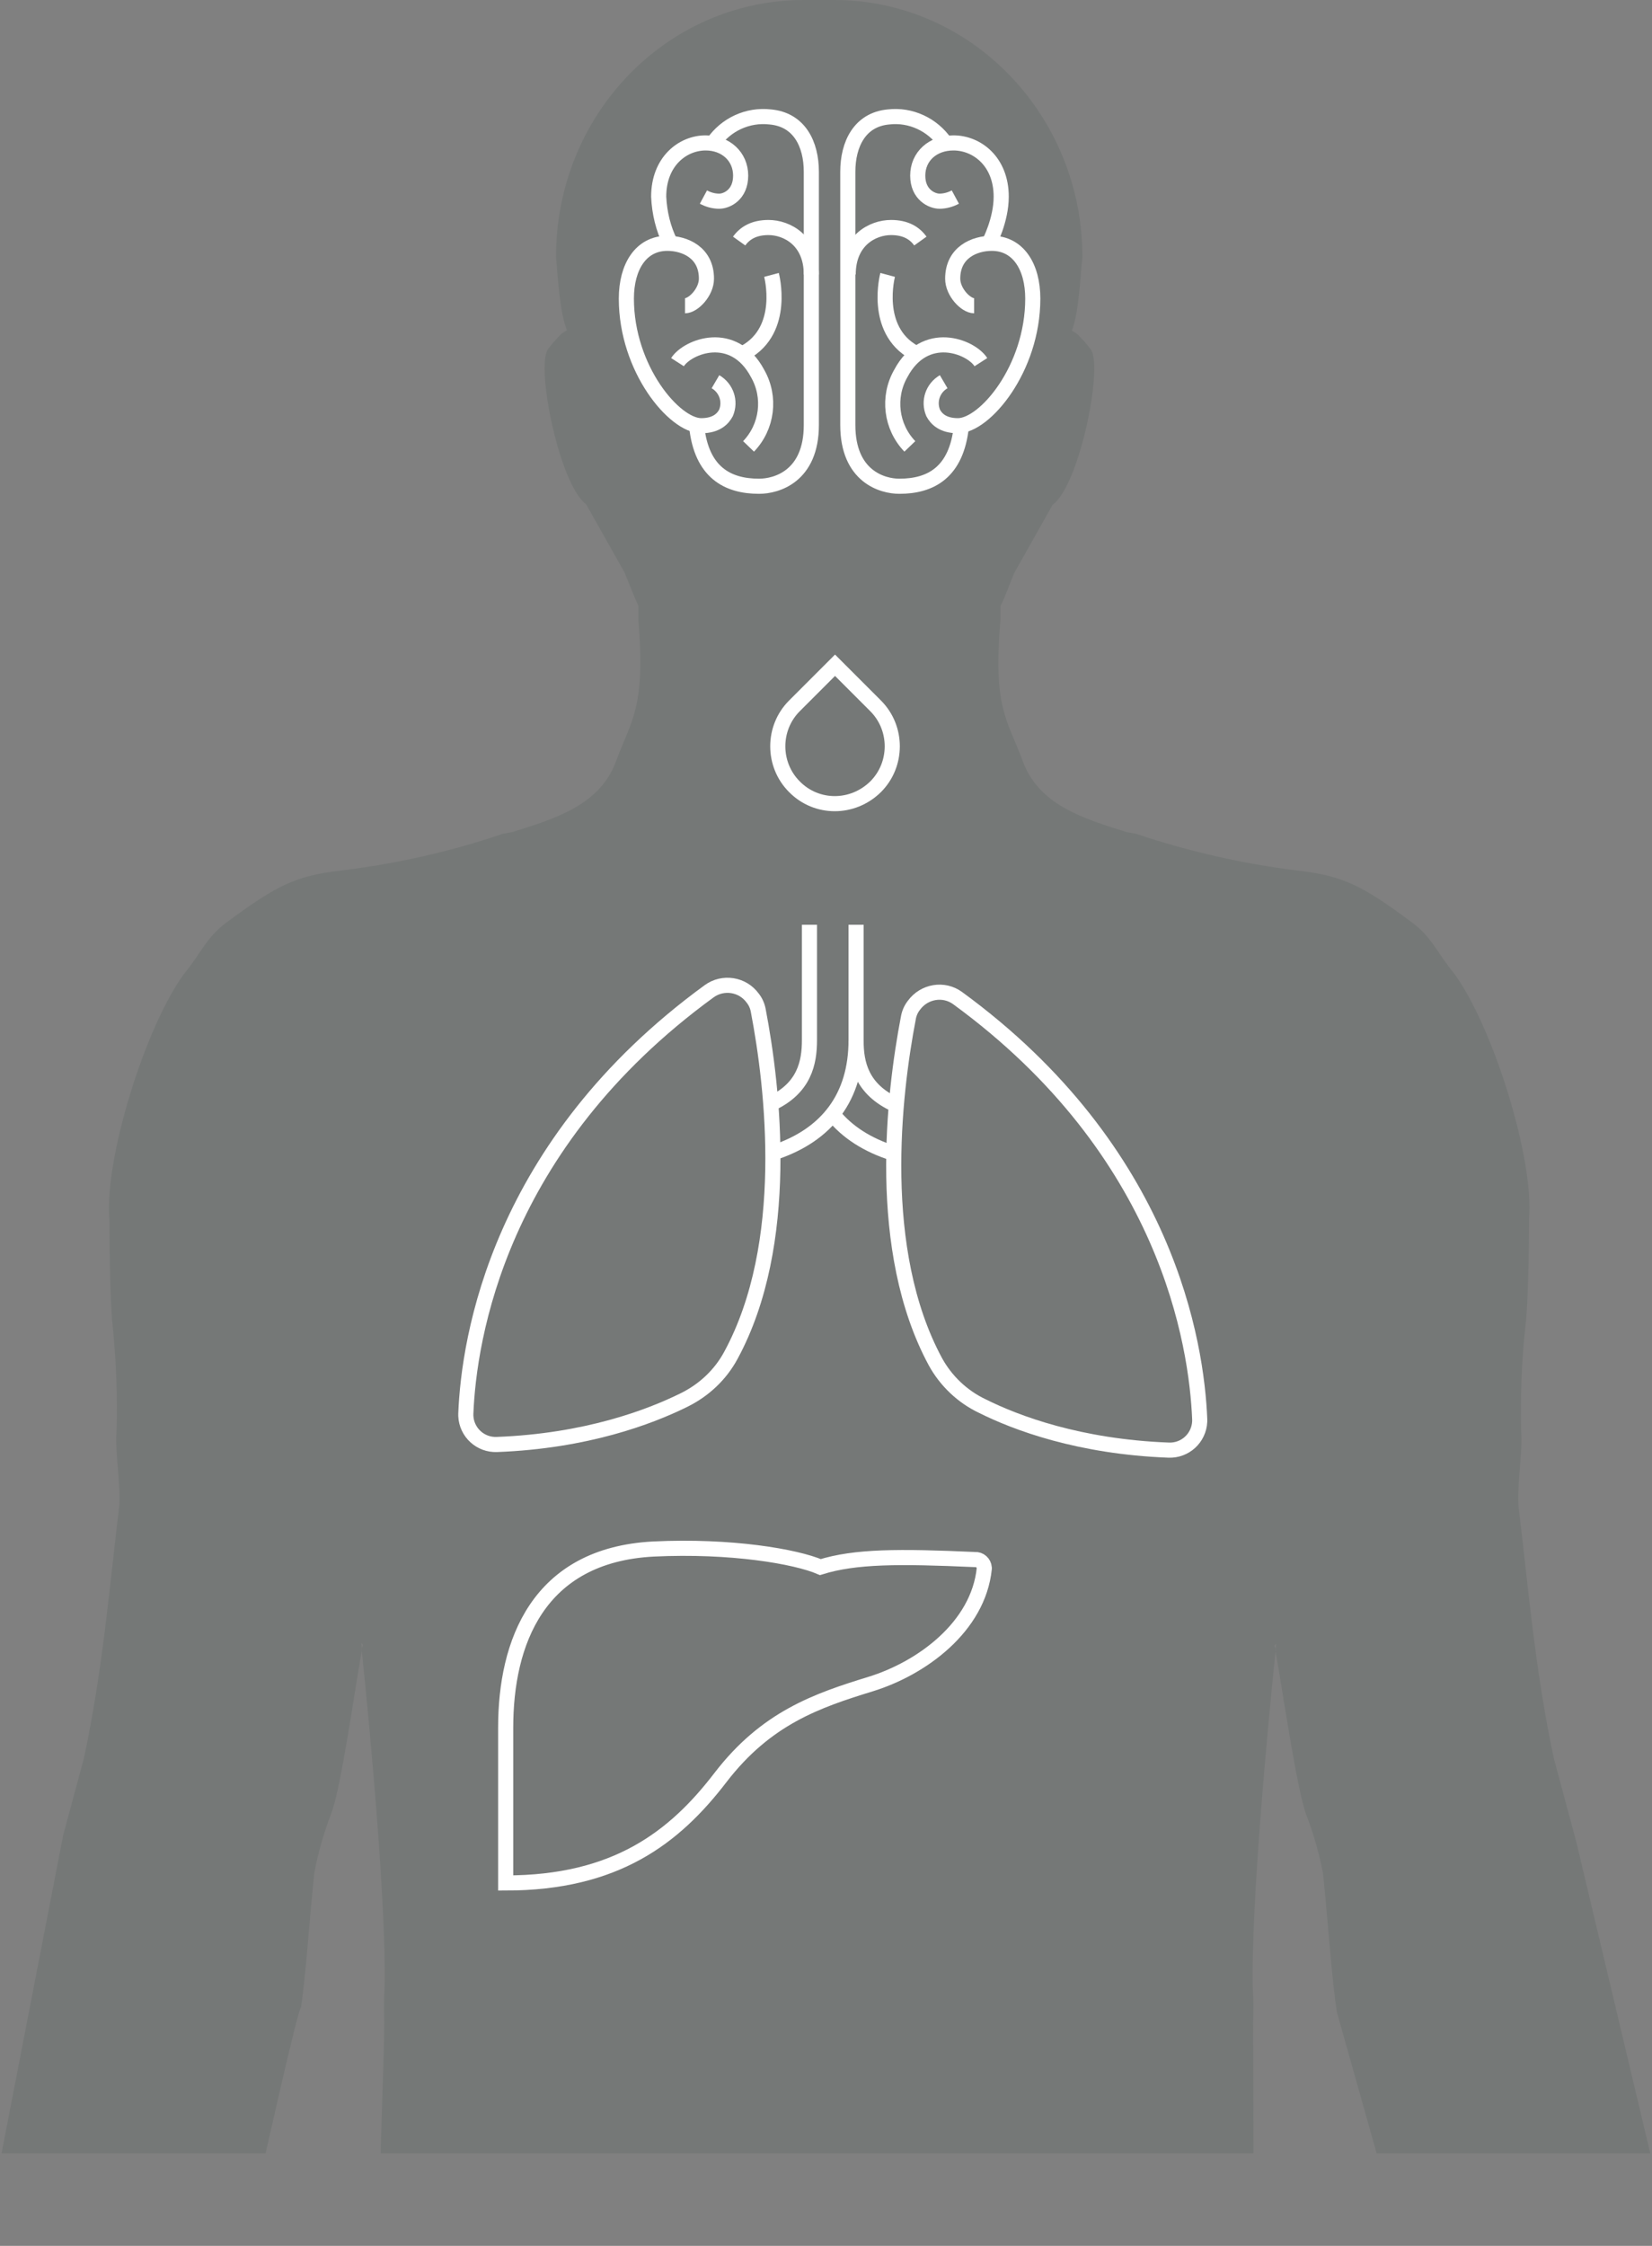 <?xml version="1.0" encoding="utf-8"?>
<!-- Generator: Adobe Illustrator 25.4.1, SVG Export Plug-In . SVG Version: 6.00 Build 0)  -->
<svg version="1.1" id="Layer_1" xmlns="http://www.w3.org/2000/svg" xmlns:xlink="http://www.w3.org/1999/xlink" x="0px" y="0px"
	 viewBox="0 0 439.4 597.2" style="enable-background:new 0 0 439.4 597.2;" xml:space="preserve">
<rect x="0" y="0" width="439.4" height="597.2" fill="#808080" stroke="none"/>
<style type="text/css">
	.st0{clip-path:url(#SVGID_00000139973781584543104430000007651588385595880848_);}
	.st1{opacity:0.1;fill-rule:evenodd;clip-rule:evenodd;fill:#1A322F;enable-background:new    ;}
	.st2{fill:none;stroke:#FFFFFF;stroke-width:4.02;stroke-miterlimit:8;}
</style>
<g id="Layer_2_00000088105986745346834900000004253625816014789548_">
	<g id="Science">
		<g>
			<defs>
				<rect id="SVGID_1_" x="-5" y="-13.1" width="453" height="585.7"/>
			</defs>
			<clipPath id="SVGID_00000015319151928856890650000000636686789716847027_">
				<use xlink:href="#SVGID_1_"  style="overflow:visible;"/>
			</clipPath>
			<g style="clip-path:url(#SVGID_00000015319151928856890650000000636686789716847027_);">
				<path class="st1" d="M213.8,0h8.1c36.4,0,66,30.6,66,68.4c-0.5,4.2-0.9,14.8-2.8,19.5l1.4,0.9c1.3,1.3,2.6,2.7,3.7,4.2
					c3.2,5.1-3.2,36.2-10.2,41.2l-10.2,18.1c-1.4,3.3-2.3,6.1-3.7,8.9v3.6c-2,23.6,1.8,26.4,5.9,37.5c4.2,11.6,15.8,15.3,27.8,19
					l2.3,0.4c14,4.7,28.5,8,43.1,9.8c12,1.4,17.1,3.9,30.5,13.9c5.2,3.9,6.5,7.9,11.1,13.5c10.2,13.9,21.3,49.1,19.9,65.3
					c0,0,0,20.8-1,28.7c-1,9.2-1.3,18.5-1.1,27.8c0.5,4.6-1.2,14.8-0.7,19.9c2.4,19.4,4.3,43.3,9.4,67l6,22.3l20,84.2
					c-14.6,12-53.9-1.5-70.6,7.5l-13.1-46.5l-0.5-3.5c-1.3-10.6-1.8-19.9-3.2-33.4c-1-5.3-2.5-10.5-4.4-15.5
					c-2.6-6.6-6.7-35.6-8.3-43.9c0.1-0.6,0.2-1.2,0.2-1.7l-0.4,0.5c0.2,0.4,0.2,0.8,0.3,1.3c-2.4,22.9-6.5,68.1-6.1,89.3
					c0.2,3.2,0.2,6.4,0.1,9.6l0.1,36.5l-26.6,9.7c-28.4,8.8-58,13.3-87.7,13.2c-40.7,0-82.6-8.2-117.9-23.2l0.9-29.5l0.1-6.9
					c-0.1-3.2-0.1-6.3,0.1-9.6c0.4-21.3-3.7-66.5-6.1-89.3c0.1-0.4,0.2-0.8,0.3-1.3l-0.4-0.5c0.1,0.6,0.2,1.2,0.2,1.7
					c-1.6,8.3-5.6,37.4-8.3,43.9c-1.9,5-3.4,10.2-4.4,15.5c-1.4,13.6-1.9,22.8-3.2,33.4l-0.3,2.3l0,0c-0.7-0.3-9.6,39.6-9.8,40.4
					c-9.4,35.5-55.8,11.9-70.2,0.1L16.8,488l5.5-20.4c5.1-23.6,7-47.5,9.4-67c0.5-5.1-1.2-15.3-0.7-19.9c0.3-9.3-0.1-18.5-1-27.8
					c-0.9-8-0.9-28.7-0.9-28.7c-1.4-16.2,9.7-51.5,19.9-65.3c4.6-5.6,5.8-9.5,11.1-13.5c13.5-10,18.5-12.5,30.5-13.9
					c14.7-1.8,29.1-5,43.2-9.8l2.3-0.4c12-3.7,23.6-7.4,27.8-19c4.1-11.1,7.8-13.9,5.9-37.5v-3.7c-1.4-3-2.3-5.6-3.7-8.9l-10.2-18.1
					c-7-5.1-13.4-36.1-10.2-41.2c1.1-1.5,2.4-2.9,3.7-4.2l1.4-0.9c-2-4.7-2.5-15.3-2.9-19.4C147.8,30.6,177.3,0,213.8,0L213.8,0z"/>
				<path class="st2" d="M238.3,293.8c-9.2-4.1-10.6-11.1-10.6-17"/>
				<path class="st2" d="M205,293.5c9-4.1,10.3-11,10.3-16.9v-30.7"/>
				<path class="st2" d="M227.7,245.9v30.7c0,15-7.6,25.3-22.2,30"/>
				<path class="st2" d="M201.7,268.8c3.9,20.4,8.8,61.9-7.3,91.6c-2.8,5.2-7.2,9.3-12.5,11.9c-9.1,4.5-26,10.9-49.7,11.8
					c-4.4,0.2-8.1-3.2-8.3-7.6c0-0.2,0-0.4,0-0.6c0.8-19.9,8.6-71.4,64.7-112.3c3.7-2.7,8.9-1.9,11.6,1.8c0,0,0,0,0,0
					C201,266.4,201.5,267.6,201.7,268.8L201.7,268.8z"/>
				<path class="st2" d="M241.6,270.7c-3.9,20.3-8.8,61.8,7.2,91.4c2.8,5.1,7.2,9.3,12.5,11.8c9,4.5,25.8,10.8,49.5,11.7
					c4.4,0.2,8.1-3.2,8.3-7.6c0-0.2,0-0.4,0-0.6c-0.8-19.8-8.5-71.2-64.4-112c-3.7-2.7-8.9-1.8-11.6,1.9
					C242.3,268.3,241.8,269.5,241.6,270.7L241.6,270.7z"/>
				<path class="st2" d="M221.6,296.4c3.7,4.6,9.1,8.1,16.1,10.3"/>
				<path class="st2" d="M259.3,414.7c1.3-0.1,2.4,0.9,2.5,2.2c0,0.1,0,0.1,0,0.2c-1.6,15.5-16.6,26.5-30.2,30.7
					c-14.3,4.4-27.8,9-40,24.9s-27.8,28-57.1,28v-41.3c0-22.5,8.5-45.9,39.3-47.5c20.7-1,37.9,2,44.4,4.8
					C227.5,413.8,239.1,413.8,259.3,414.7L259.3,414.7z"/>
				<path class="st2" d="M187.1,52.4c1.3,0.7,2.7,1.1,4.2,1.1c2,0,5.7-1.7,5.7-6.8s-4-8.7-9.3-8.7c-6.1,0-12.5,4.9-12.5,14.3
					c0.2,4.3,1.2,8.5,3.1,12.3"/>
				<path class="st2" d="M182.2,81.3c2.2,0,5.7-3.6,5.7-7.2c0-7-5.8-9.4-10.4-9.4c-7,0-10.9,6.2-10.9,14.7
					c0,18.7,12.8,33.8,19.9,33.8c4.1,0,5.8-1.9,6.6-3.4c1.3-3.1,0.1-6.6-2.8-8.3"/>
				<path class="st2" d="M185.3,113.4c1.3,12.2,8.2,15.9,16.6,15.9c4.6,0,13.9-2.6,13.9-16.3V45.7c0-7.4-3.2-13.9-10.9-14.6
					c-6-0.7-11.8,2-15.2,6.9"/>
				<path class="st2" d="M196.6,64.1c1.5-2.1,3.9-3.6,7.8-3.6c4.9,0,11.4,3.4,11.4,12.5"/>
				<path class="st2" d="M199.1,118.7c5-5.2,6-13.1,2.4-19.4c-6.4-12-18.6-7.2-21.3-3"/>
				<path class="st2" d="M205.2,73.1c0,0,3.9,14.5-7,20.6"/>
				<path class="st2" d="M254.1,52.4c-1.3,0.7-2.8,1.1-4.2,1.1c-2,0-5.8-1.7-5.8-6.8s4-8.7,9.5-8.7c6.2,0,12.7,4.9,12.7,14.3
					c0,6.3-3.2,12.3-3.2,12.3"/>
				<path class="st2" d="M259.1,81.3c-2.2,0-5.7-3.6-5.7-7.2c0-7,5.8-9.4,10.4-9.4c7,0,10.9,6.2,10.9,14.7
					c0,18.7-12.8,33.8-19.9,33.8c-4.1,0-5.8-1.9-6.6-3.4c-1.3-3.1-0.1-6.6,2.8-8.3"/>
				<path class="st2" d="M255.7,113.4c-1.3,12.2-8.1,15.9-16.5,15.9c-4.5,0-13.7-2.6-13.7-16.3V45.7c0-7.4,3.2-13.9,10.8-14.6
					c5.9-0.7,11.7,2,15.1,6.9"/>
				<path class="st2" d="M244.8,64.1c-1.5-2.1-3.9-3.6-7.8-3.6c-4.9,0-11.4,3.4-11.4,12.5"/>
				<path class="st2" d="M242,118.7c-5-5.2-6-13.1-2.4-19.4c6.4-12,18.6-7.2,21.3-3"/>
				<path class="st2" d="M236.1,73.1c0,0-3.9,14.5,7,20.6"/>
				<path class="st2" d="M211.3,209.2c-5.9-5.9-5.9-15.6,0-21.5l10.8-10.8l10.8,10.8c5.9,5.9,5.9,15.6,0,21.5
					C226.8,215.2,217.2,215.2,211.3,209.2L211.3,209.2z"/>
			</g>
		</g>
	</g>
</g>
</svg>
